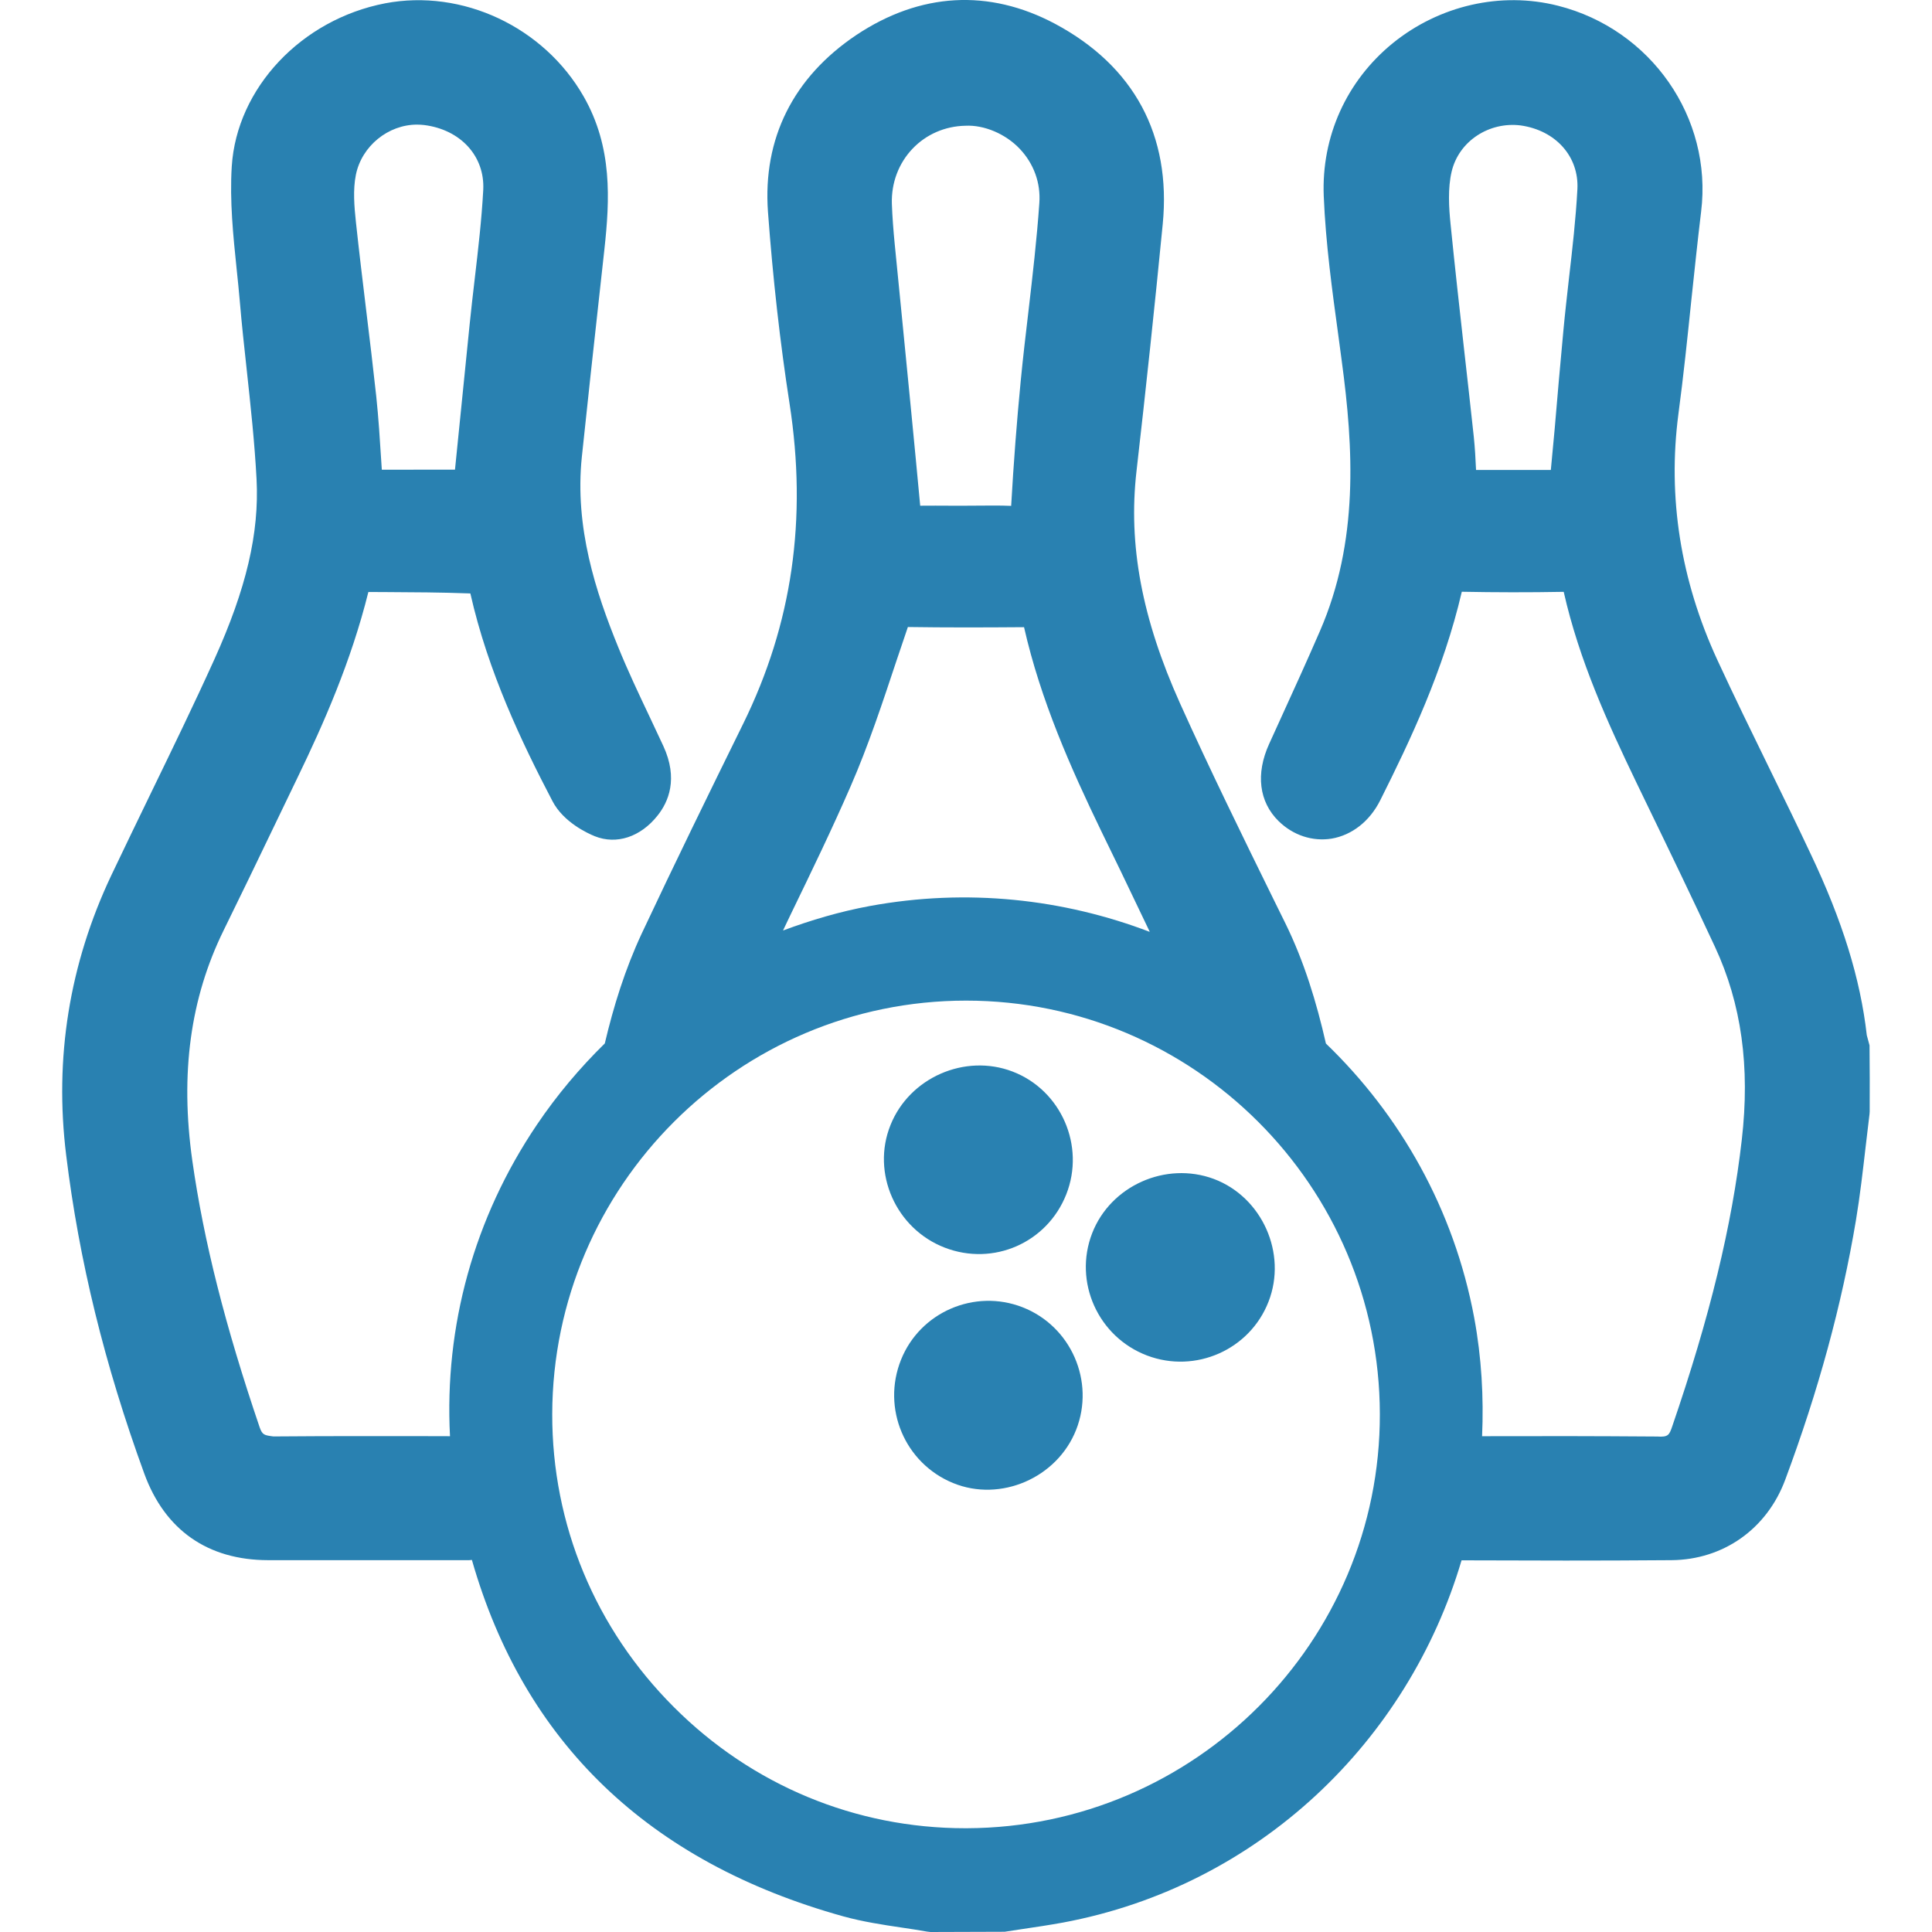 <?xml version="1.0" encoding="utf-8"?>
<!-- Generator: Adobe Illustrator 22.0.0, SVG Export Plug-In . SVG Version: 6.00 Build 0)  -->
<svg version="1.1" id="Слой_1" xmlns="http://www.w3.org/2000/svg" xmlns:xlink="http://www.w3.org/1999/xlink" x="0px" y="0px"
	 width="24px" height="24px" viewBox="0 0 24 24" style="enable-background:new 0 0 24 24;" xml:space="preserve">
<style type="text/css">
	.st0{fill:#2981B1;}
</style>
<g>
	<path class="st0" d="M23.224,12.986L23.19,12.86c-0.08-0.703-0.302-1.42-0.699-2.256c-0.164-0.349-0.333-0.695-0.503-1.042
		c-0.222-0.454-0.444-0.908-0.656-1.367c-0.456-0.99-0.618-2.017-0.482-3.054c0.063-0.471,0.112-0.944,0.161-1.418
		c0.039-0.365,0.077-0.731,0.121-1.095c0.143-1.165-0.622-2.265-1.779-2.557c-0.708-0.179-1.472-0.004-2.051,0.465
		c-0.575,0.468-0.888,1.16-0.858,1.9c0.024,0.587,0.105,1.175,0.183,1.744l0.04,0.3c0.147,1.087,0.214,2.247-0.272,3.363
		C16.24,8.2,16.079,8.555,15.917,8.909l-0.152,0.334c-0.168,0.37-0.125,0.718,0.118,0.957c0.182,0.178,0.422,0.255,0.657,0.218
		c0.255-0.043,0.476-0.217,0.606-0.477c0.372-0.742,0.785-1.611,1.013-2.59c0.416,0.008,0.83,0.009,1.266,0.001
		c0.193,0.856,0.551,1.637,0.901,2.365l0.129,0.267c0.286,0.59,0.571,1.181,0.848,1.776c0.33,0.708,0.439,1.492,0.334,2.4
		c-0.122,1.067-0.397,2.198-0.864,3.559c-0.037,0.109-0.051,0.135-0.186,0.126c-0.852-0.006-1.376-0.006-2.11-0.004l-0.066,0
		c0.021-0.484-0.006-0.976-0.098-1.472c-0.252-1.349-0.919-2.517-1.842-3.406c-0.117-0.514-0.27-1.017-0.503-1.492l-0.142-0.288
		c-0.392-0.798-0.797-1.623-1.167-2.445c-0.473-1.052-0.646-1.968-0.541-2.885c0.117-1.022,0.226-2.045,0.326-3.07
		c0.107-1.102-0.356-1.962-1.337-2.487c-0.823-0.438-1.677-0.389-2.471,0.14C9.854,0.961,9.474,1.72,9.54,2.632
		C9.601,3.459,9.691,4.26,9.808,5.013C10.03,6.448,9.842,7.75,9.232,8.991c-0.426,0.866-0.85,1.732-1.26,2.605
		c-0.208,0.446-0.35,0.904-0.459,1.366c-0.31,0.304-0.594,0.64-0.843,1.009c-0.784,1.16-1.151,2.507-1.08,3.87l-0.384-0.001
		c-0.606,0-1.019-0.002-1.81,0.004c-0.112-0.015-0.137-0.017-0.171-0.115c-0.428-1.26-0.694-2.311-0.836-3.311
		c-0.153-1.082-0.025-2.018,0.389-2.861c0.21-0.427,0.417-0.856,0.623-1.285l0.301-0.625c0.314-0.65,0.658-1.424,0.874-2.293
		l0.216,0.001c0.346,0.002,0.681,0.003,1.051,0.017c0.221,0.978,0.64,1.853,1.02,2.58C7,10.215,7.3,10.352,7.389,10.388
		c0.27,0.108,0.568,0.009,0.778-0.255c0.137-0.17,0.261-0.459,0.073-0.866L8.075,8.915C7.937,8.624,7.798,8.331,7.677,8.032
		c-0.274-0.673-0.541-1.48-0.449-2.358c0.071-0.68,0.146-1.36,0.221-2.04l0.059-0.536c0.067-0.615,0.103-1.269-0.258-1.9
		C6.755,0.333,5.743-0.141,4.785,0.041C3.743,0.242,2.941,1.094,2.879,2.067C2.852,2.497,2.897,2.928,2.94,3.346
		c0.014,0.133,0.028,0.266,0.039,0.398c0.024,0.284,0.055,0.568,0.086,0.851c0.049,0.452,0.098,0.904,0.122,1.357
		c0.035,0.67-0.127,1.361-0.525,2.241C2.411,8.748,2.145,9.295,1.879,9.843c-0.167,0.344-0.333,0.688-0.497,1.032
		c-0.52,1.1-0.709,2.269-0.56,3.475c0.16,1.309,0.477,2.602,0.97,3.955c0.256,0.702,0.789,1.075,1.539,1.076h2.04h0.454
		c0.012,0,0.024-0.002,0.037-0.003c0.645,2.258,2.187,3.753,4.615,4.428c0.24,0.066,0.486,0.104,0.724,0.139
		c0.105,0.016,0.211,0.031,0.315,0.05L11.559,24l0.921-0.003l0.21-0.032c0.171-0.025,0.342-0.051,0.514-0.082
		c2.438-0.455,4.289-2.257,4.952-4.5c0.487,0.002,0.887,0.003,1.292,0.003c0.399,0,0.806-0.001,1.315-0.005
		c0.645-0.005,1.187-0.388,1.414-1c0.414-1.112,0.701-2.166,0.878-3.221c0.051-0.306,0.086-0.616,0.122-0.926l0.047-0.396
		l0.002-0.031C23.227,13.533,23.227,13.259,23.224,12.986z M19.595,2.35c-0.02,0.371-0.062,0.74-0.105,1.11
		c-0.024,0.216-0.049,0.431-0.069,0.647c-0.039,0.41-0.074,0.82-0.109,1.23l-0.047,0.501h-0.929
		c-0.006-0.139-0.014-0.276-0.028-0.412c-0.039-0.36-0.079-0.72-0.12-1.08c-0.058-0.519-0.116-1.038-0.168-1.557
		c-0.022-0.21-0.036-0.452,0.013-0.658c0.091-0.382,0.469-0.621,0.856-0.573C19.325,1.619,19.616,1.944,19.595,2.35z M12.776,3.865
		c-0.034,0.288-0.068,0.576-0.096,0.865c-0.049,0.505-0.088,1.012-0.119,1.554c-0.071-0.003-0.144-0.004-0.215-0.004
		c-0.059,0-0.118,0-0.177,0.001l-0.172,0.001l-0.189,0c-0.124-0.001-0.248-0.001-0.377,0c-0.071-0.765-0.147-1.53-0.222-2.294
		l-0.095-0.961c-0.016-0.165-0.029-0.331-0.035-0.495c-0.008-0.26,0.084-0.503,0.257-0.685c0.171-0.179,0.404-0.28,0.657-0.285
		c0.231-0.012,0.498,0.1,0.675,0.287c0.174,0.184,0.261,0.423,0.243,0.673C12.88,2.971,12.828,3.418,12.776,3.865z M9.831,11.341
		c0.252-0.52,0.504-1.04,0.734-1.569c0.224-0.513,0.401-1.052,0.574-1.572l0.139-0.411c0.471,0.007,0.942,0.006,1.443,0.002
		c0.206,0.909,0.583,1.755,0.96,2.535l0.241,0.496c0.121,0.251,0.24,0.502,0.361,0.754c-1.073-0.409-2.266-0.544-3.479-0.321
		c-0.372,0.069-0.73,0.175-1.077,0.304C9.762,11.487,9.795,11.414,9.831,11.341z M4.421,2.171C4.494,1.812,4.824,1.548,5.18,1.548
		c0.029,0,0.058,0.002,0.087,0.005c0.455,0.056,0.758,0.388,0.736,0.807C5.983,2.73,5.94,3.098,5.897,3.466
		C5.875,3.654,5.853,3.843,5.834,4.031L5.652,5.834L4.743,5.835L4.736,5.727c-0.017-0.27-0.034-0.538-0.062-0.803
		C4.635,4.564,4.592,4.206,4.548,3.847C4.504,3.483,4.46,3.12,4.421,2.755C4.401,2.569,4.383,2.356,4.421,2.171z M12.011,22.711
		c-0.007,0-0.014,0-0.021,0c-1.362,0-2.647-0.533-3.617-1.503c-0.978-0.976-1.516-2.27-1.513-3.643
		c0.007-2.832,2.313-5.135,5.141-5.135c2.829,0,5.135,2.303,5.14,5.135C17.147,20.391,14.845,22.7,12.011,22.711z"/>
	<path class="st0" d="M12.702,16.239c-0.595-0.232-1.272,0.06-1.509,0.652c-0.242,0.603,0.046,1.286,0.647,1.532
		c0.588,0.241,1.292-0.063,1.528-0.661C13.605,17.161,13.305,16.474,12.702,16.239z"/>
	<path class="st0" d="M11.737,15.499c0.603,0.232,1.27-0.06,1.508-0.661c0.239-0.603-0.063-1.296-0.667-1.527
		c-0.592-0.226-1.28,0.075-1.516,0.665C10.822,14.572,11.129,15.265,11.737,15.499z"/>
	<path class="st0" d="M15.078,14.645c-0.596-0.221-1.282,0.084-1.511,0.675c-0.234,0.604,0.073,1.288,0.683,1.519
		c0.601,0.227,1.276-0.072,1.508-0.669C15.992,15.57,15.678,14.87,15.078,14.645z"/>
</g>
</svg>

